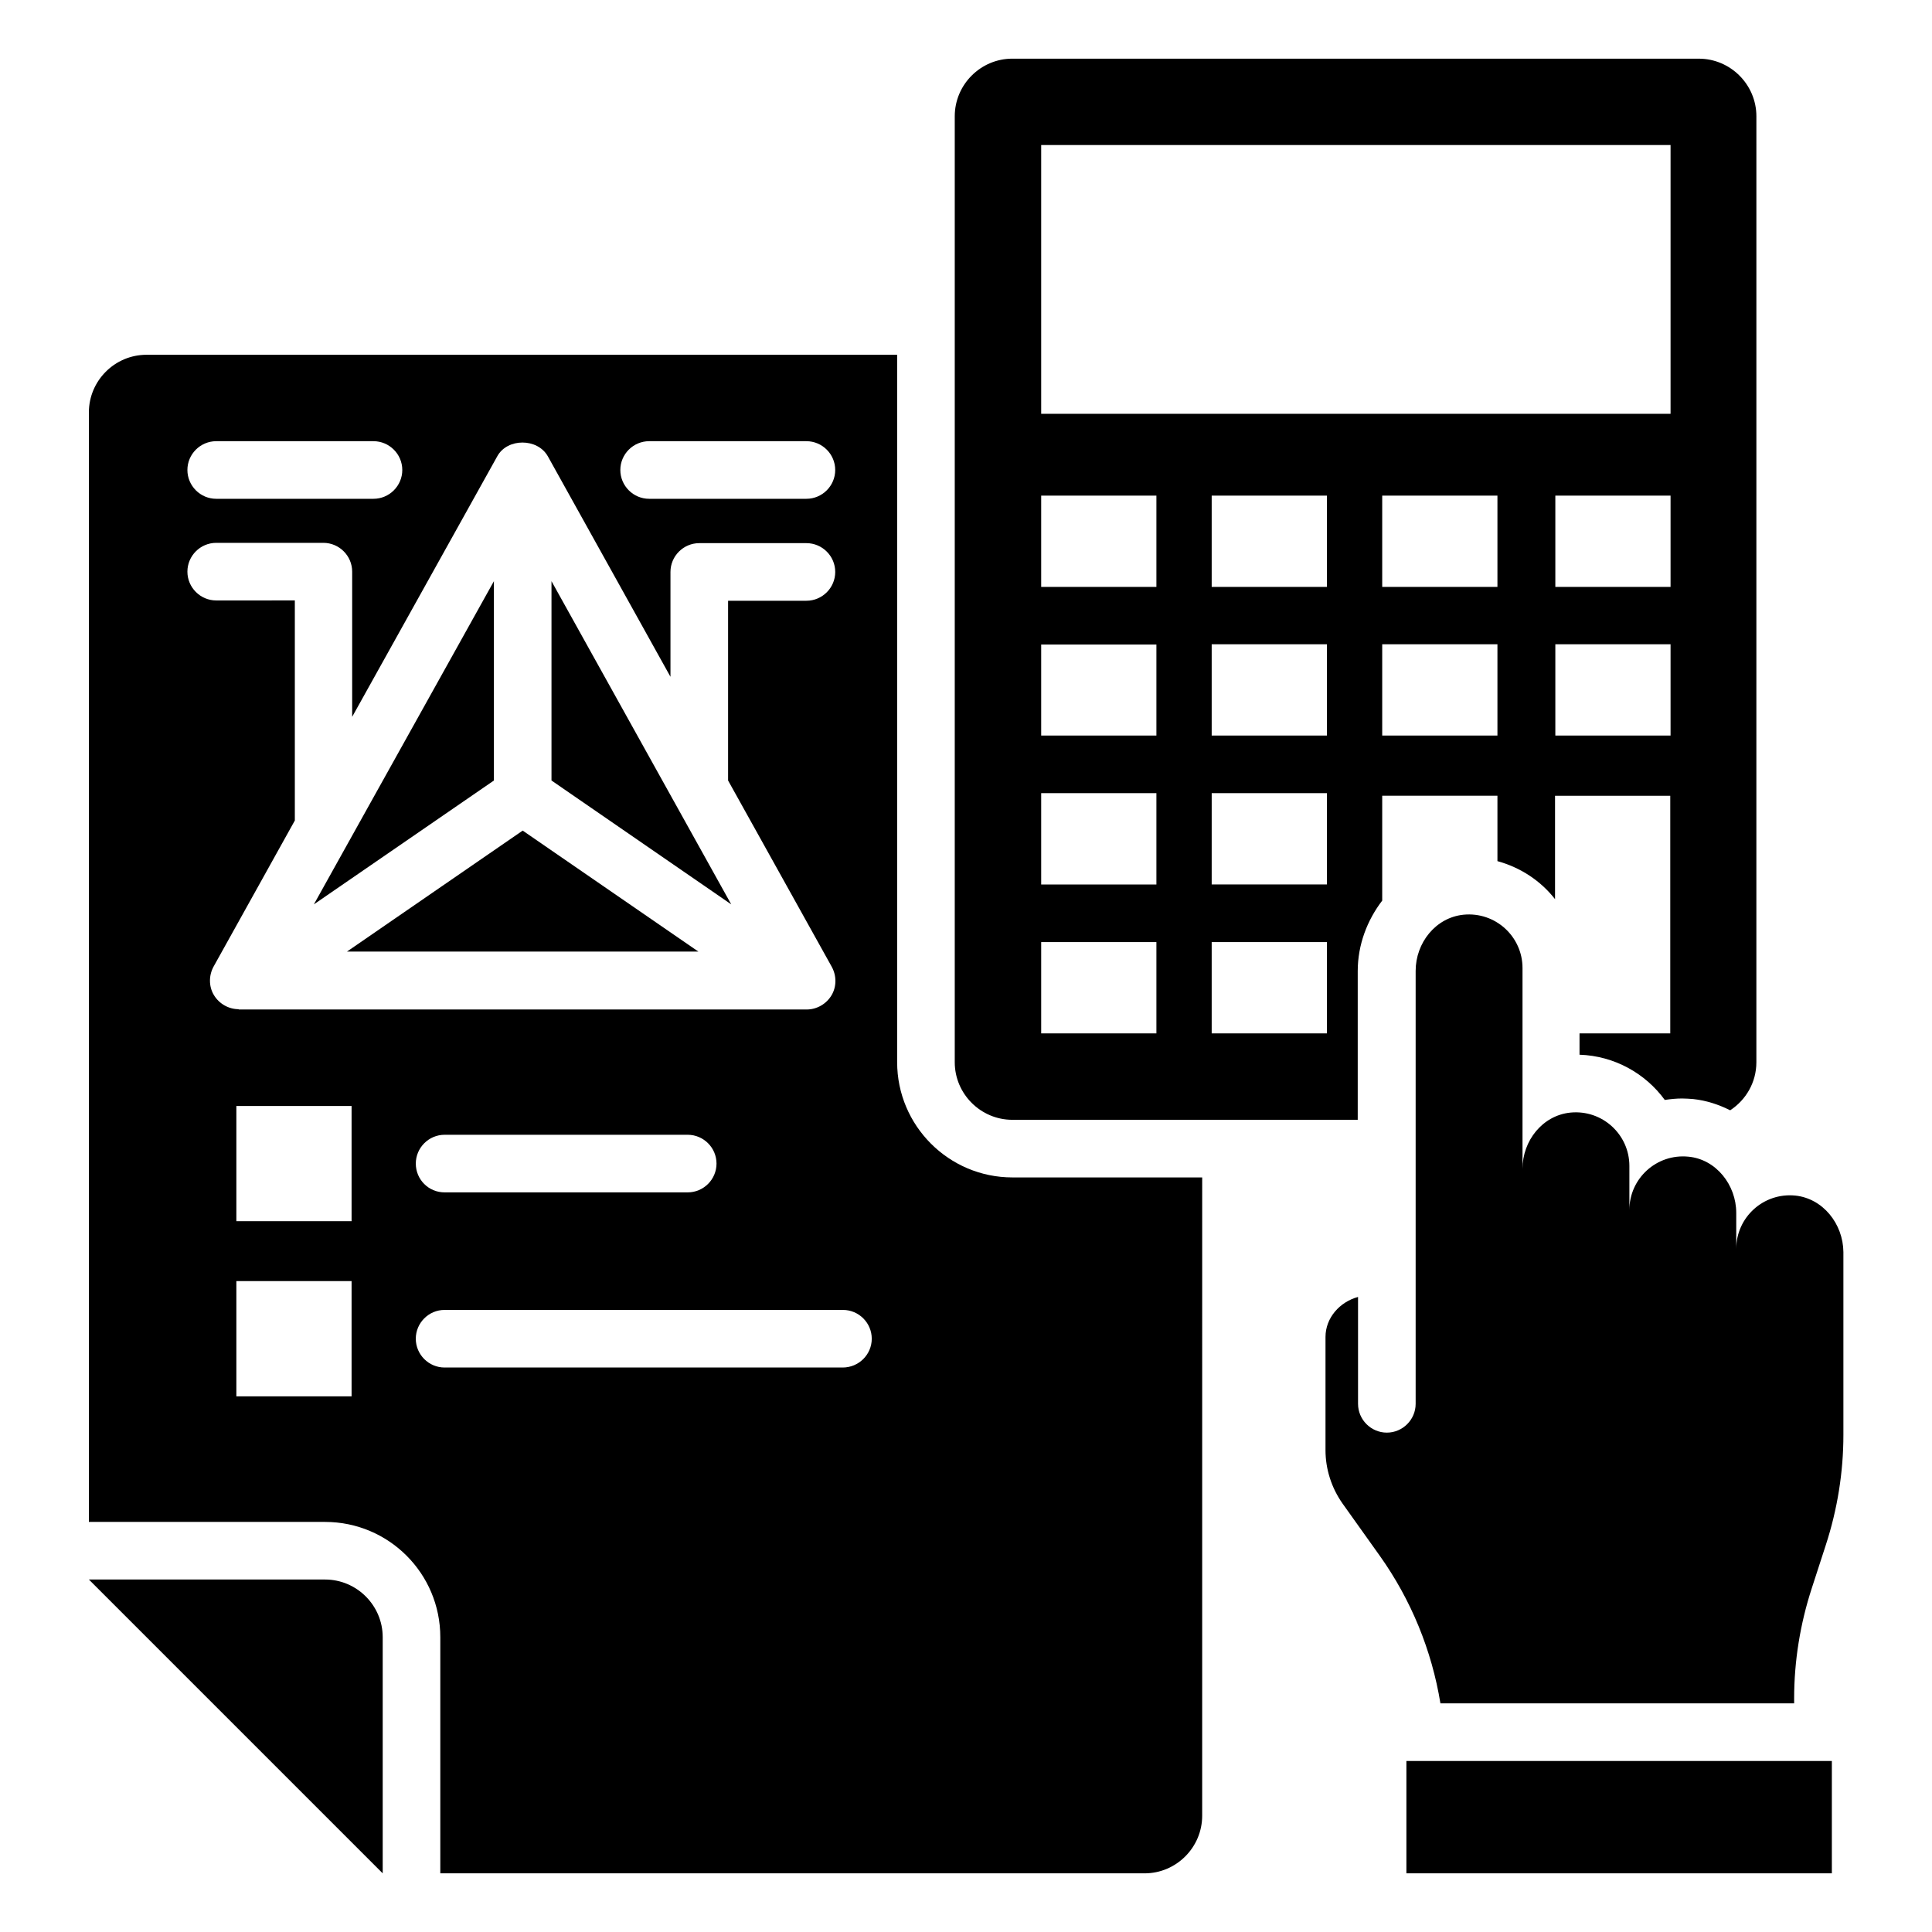 <?xml version="1.0" encoding="UTF-8"?>
<!-- Uploaded to: SVG Repo, www.svgrepo.com, Generator: SVG Repo Mixer Tools -->
<svg fill="#000000" width="800px" height="800px" version="1.1" viewBox="144 144 512 512" xmlns="http://www.w3.org/2000/svg">
 <g>
  <path d="m516.71 610.68h112.75v29.77h-112.75z"/>
  <path d="m412.29 440.76h91.523v-39.391c0-7.023 2.519-13.512 6.488-18.703v-27.785h30.535v17.328c6.106 1.68 11.449 5.191 15.266 10.078v-27.402h30.535v62.977h-24.047v5.648c9.238 0.305 17.48 4.961 22.594 11.984 1.527-0.23 3.055-0.383 4.582-0.383 0.992 0 1.984 0.078 2.977 0.152 3.512 0.383 6.719 1.449 9.77 2.977 4.199-2.75 6.945-7.406 6.945-12.746l0.004-250.68c0-8.398-6.871-15.266-15.266-15.266l-181.91-0.004c-8.398 0-15.266 6.871-15.266 15.266v250.68c-0.004 8.398 6.867 15.27 15.266 15.27zm83.355-22.902h-30.535v-24.199h30.535zm0-39.465h-30.535l0.004-24.195h30.535zm0-39.465h-30.535v-24.199h30.535zm0-39.387h-30.535v-24.199h30.535zm45.191 39.387h-30.535v-24.199h30.535zm0-39.387h-30.535v-24.199h30.535zm45.879 39.387h-30.535v-24.199h30.535zm0-39.387h-30.535v-24.199h30.535zm-166.79-117.1h166.79v71.219h-166.79zm0 92.898h30.535v24.199h-30.535zm0 39.465h30.535v24.121h-30.535zm0 39.391h30.535v24.199h-30.535zm0 39.465h30.535v24.199h-30.535z"/>
  <path d="m230.15 562.59h-62.594l77.863 77.863v-62.594c0-8.398-6.871-15.27-15.27-15.27z"/>
  <path d="m274.89 298.02-47.711 85.648 47.711-32.824z"/>
  <path d="m235.95 396.18h93.129l-46.562-32.062z"/>
  <path d="m290.15 350.84 47.633 32.824-47.633-85.648z"/>
  <path d="m381.75 425.5v-187.48h-198.93c-8.398 0-15.266 6.871-15.266 15.266v294.04h62.594c16.871 0 30.535 13.664 30.535 30.535v62.594h186.64c8.398 0 15.266-6.871 15.266-15.266l0.004-169.16h-50.305c-16.871 0-30.535-13.738-30.535-30.531zm-65.723-164.58h41.68c4.199 0 7.633 3.434 7.633 7.633s-3.434 7.633-7.633 7.633h-41.68c-4.199 0-7.633-3.434-7.633-7.633s3.434-7.633 7.633-7.633zm-114.73 0h41.68c4.199 0 7.633 3.434 7.633 7.633s-3.434 7.633-7.633 7.633h-41.68c-4.199 0-7.633-3.434-7.633-7.633-0.004-4.199 3.434-7.633 7.633-7.633zm35.875 253.12h-30.535v-30.535h30.535zm0-46.41h-30.535v-30.535h30.535zm-29.922-56.184c-2.672 0-5.191-1.449-6.566-3.742-1.375-2.289-1.375-5.191-0.078-7.559l21.527-38.703v-58.32l-20.836 0.004c-4.199 0-7.633-3.434-7.633-7.633 0-4.199 3.434-7.633 7.633-7.633h28.398c4.199 0 7.633 3.434 7.633 7.633v38.473l38.473-69.082c2.672-4.809 10.609-4.809 13.359 0l32.52 58.473v-27.785c0-4.199 3.434-7.633 7.633-7.633h28.398c4.199 0 7.633 3.434 7.633 7.633s-3.434 7.633-7.633 7.633h-20.762v47.633l27.48 49.387c1.297 2.367 1.297 5.266-0.078 7.559-1.375 2.289-3.894 3.742-6.566 3.742l-150.54-0.004zm160.07 94.961h-105.5c-4.199 0-7.633-3.434-7.633-7.633 0-4.199 3.434-7.633 7.633-7.633h105.57c4.199 0 7.633 3.434 7.633 7.633 0 4.195-3.434 7.633-7.707 7.633zm-113.13-54.047c0-4.199 3.434-7.633 7.633-7.633h64.426c4.199 0 7.633 3.434 7.633 7.633s-3.434 7.633-7.633 7.633h-64.426c-4.273 0-7.633-3.434-7.633-7.633z"/>
  <path d="m619.77 460.84c-8.473-0.84-15.648 5.801-15.648 14.121v-9.543c0-7.406-5.344-14.199-12.672-14.887-8.473-0.84-15.648 5.801-15.648 14.121v-11.68c0-8.32-7.176-14.961-15.648-14.121-7.406 0.762-12.672 7.481-12.672 14.887v-53.207c0-8.32-7.176-14.961-15.648-14.121-7.406 0.762-12.672 7.481-12.672 14.887v114.73c0 4.199-3.434 7.633-7.633 7.633-4.199 0-7.633-3.434-7.633-7.633v-28.32c-4.809 1.297-8.625 5.496-8.625 10.609v0.152 29.848c0 5.039 1.602 10 4.504 14.121l9.848 13.816c8.32 11.68 13.816 25.113 16.105 39.16h93.738v-1.297c0-9.922 1.602-19.77 4.656-29.16l3.742-11.527c3.055-9.391 4.656-19.238 4.656-29.16v-48.473c-0.078-7.477-5.422-14.191-12.75-14.957z"/>
 </g>
</svg>